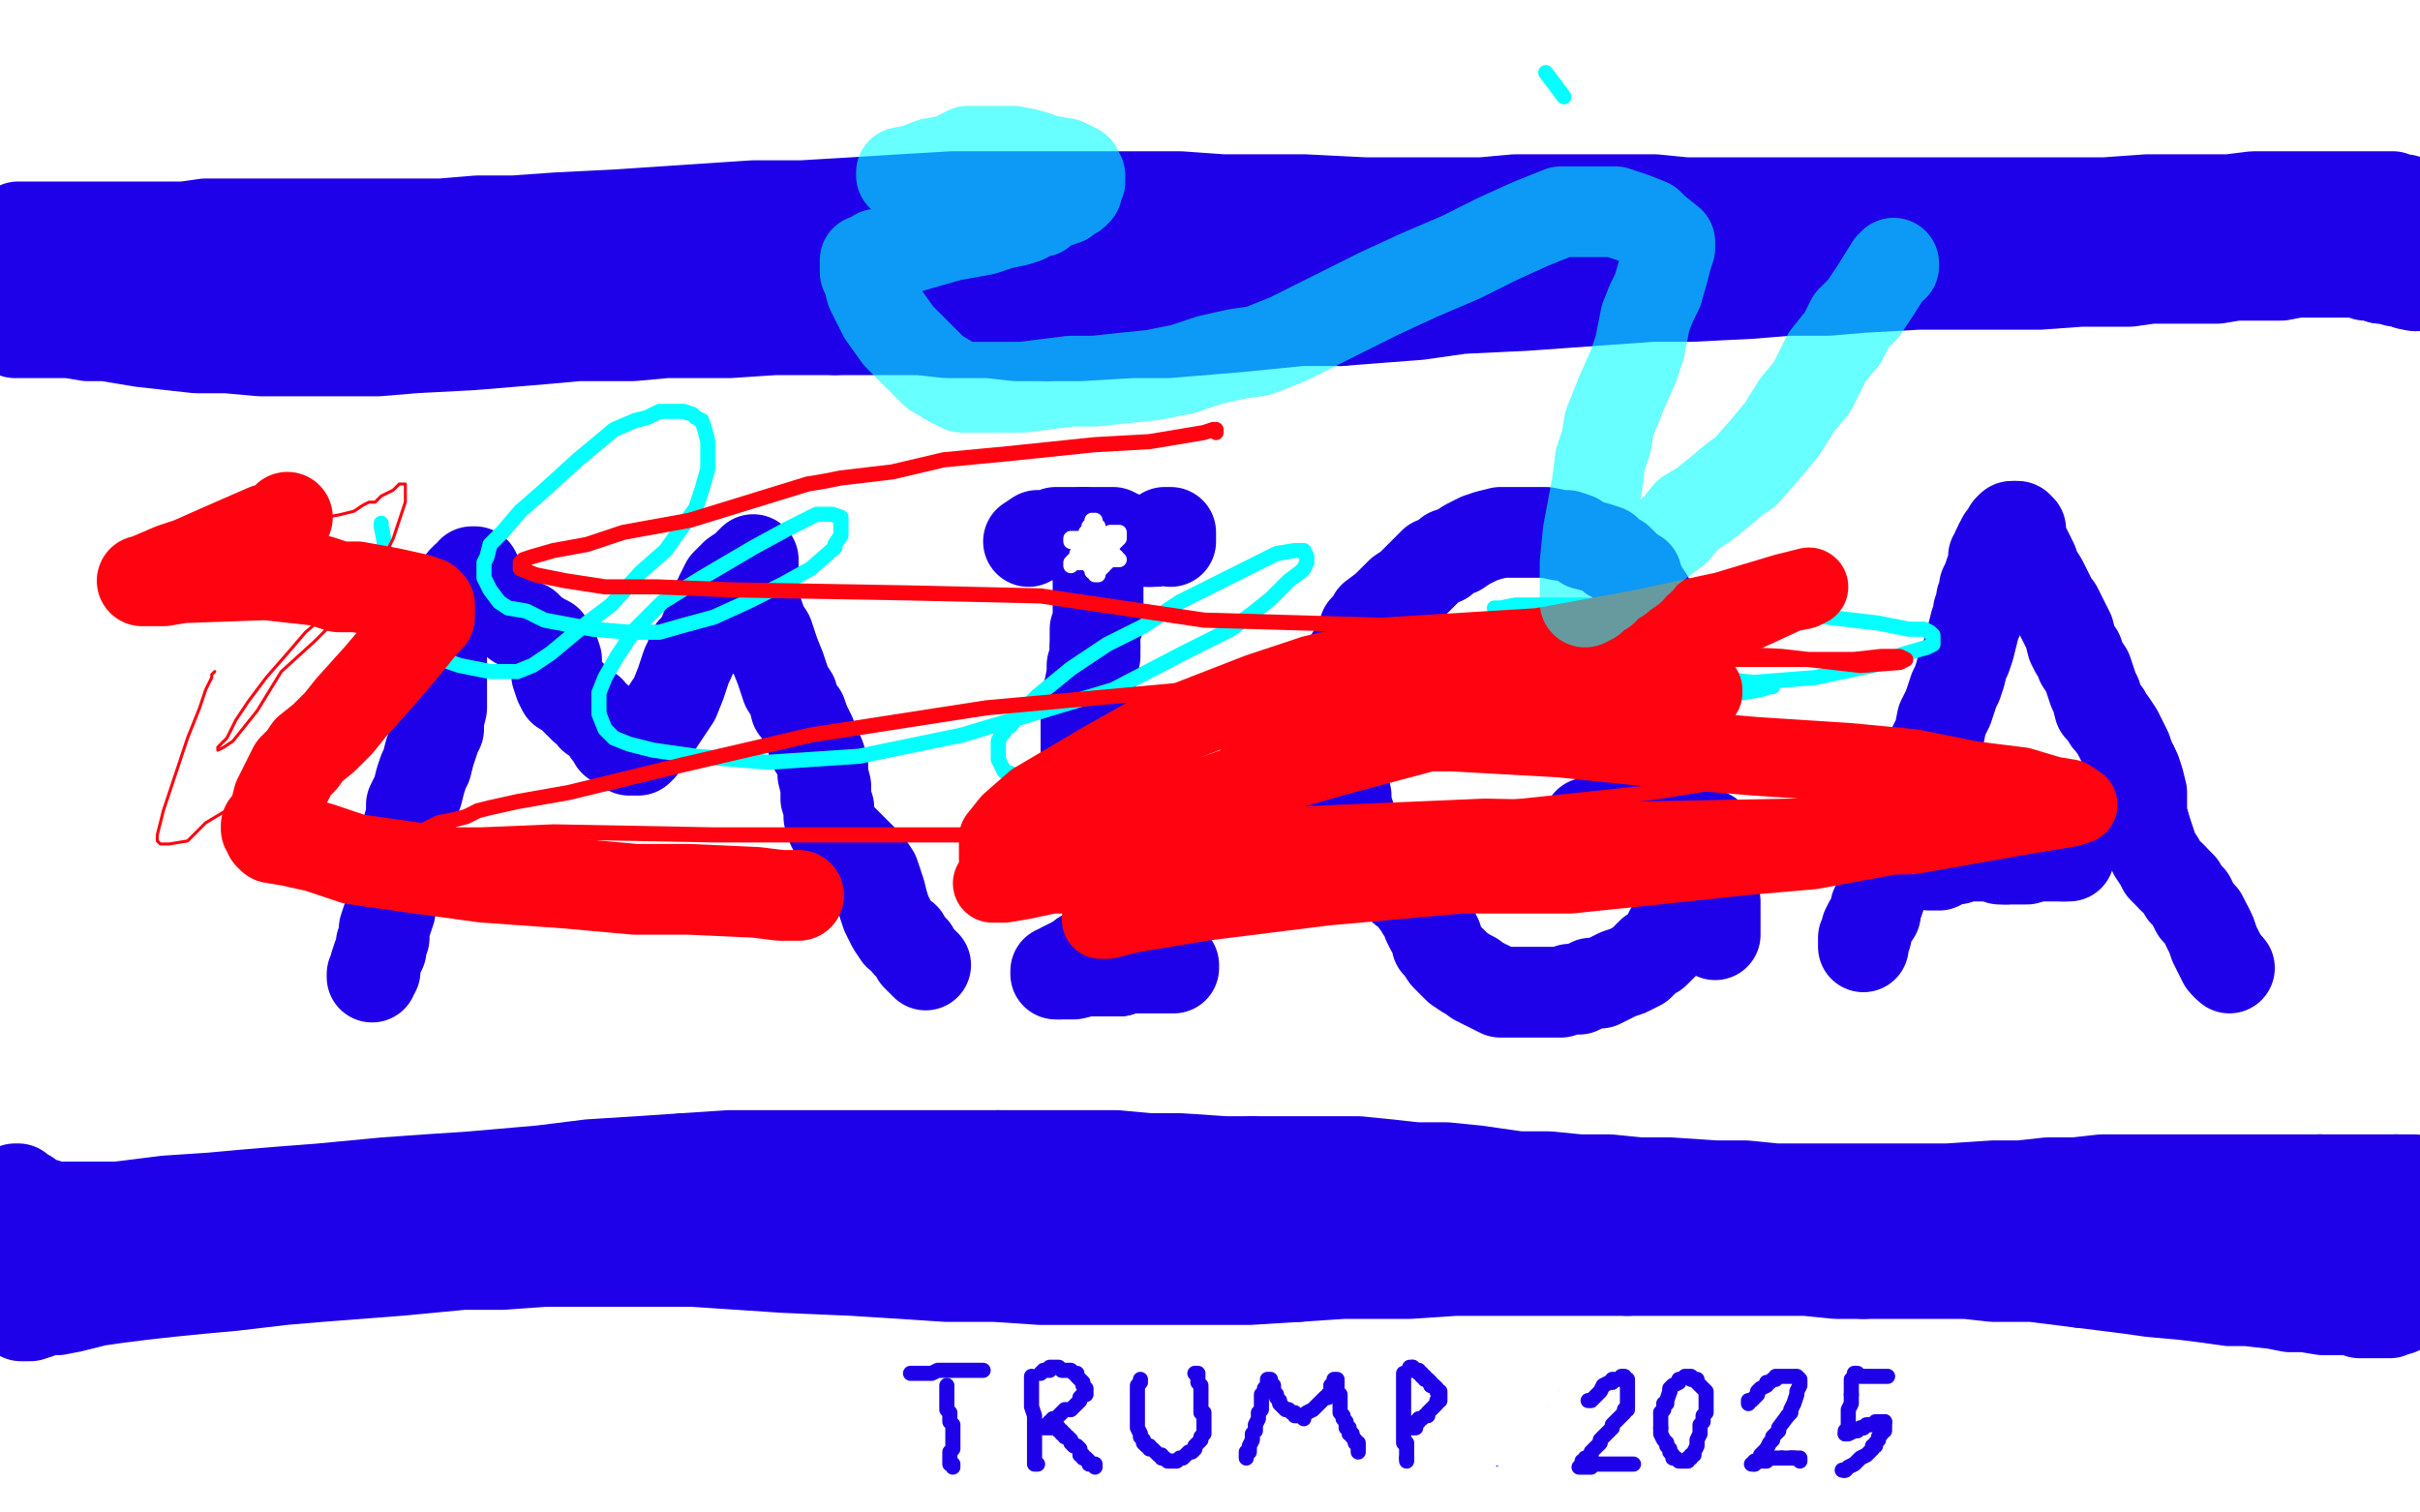 <?xml version="1.0" standalone="no"?>
<!DOCTYPE svg PUBLIC "-//W3C//DTD SVG 1.1//EN"
"http://www.w3.org/Graphics/SVG/1.1/DTD/svg11.dtd">

<svg width="800" height="500" version="1.1" xmlns="http://www.w3.org/2000/svg" xmlns:xlink="http://www.w3.org/1999/xlink" style="stroke-antialiasing: false"><desc>This SVG has been created on https://colorillo.com/</desc><rect x='0' y='0' width='800' height='500' style='fill: rgb(255,255,255); stroke-width:0' /><polyline points="6,75 9,75 9,75 12,75 12,75 14,75 14,75 18,75 18,75 21,75 21,75 25,75 25,75 29,75 29,75 34,75 42,75 48,75 55,75 61,75 68,74 80,74 87,74 94,74 106,74 114,74 122,74 131,74 146,74 158,73 170,73 184,72 204,71 219,70 234,69 249,68 265,68 282,67 298,66 315,65 338,65 354,65 368,65 390,65 404,66 417,66 431,66 451,67 464,67 477,67 490,67 501,66 518,66 528,66 537,66 547,66 557,67 571,67 581,67 590,67 600,67 610,67 625,67 634,67 644,67 653,67 667,67 677,67 686,67 696,67 710,66 719,66 728,66 737,66 745,65 756,65 763,65 770,65 776,65 781,65 788,65 791,65 793,66 795,66 796,67 798,67 798,68 798,69 799,70 799,78 797,79 796,81 792,83 788,84 785,85 782,85 777,86 773,87 769,87 765,87 758,88 752,88 746,88 739,88 727,89 717,90 706,90 695,91 683,91 670,91 648,92 632,92 616,93 600,93 584,94 562,94 547,94 531,94 515,95 491,95 475,95 459,94 435,93 419,93 395,94 387,94 371,95 348,96 333,96 319,96 305,96 292,96 279,96 266,96 246,97 233,97 221,98 209,98 191,98" style="fill: none; stroke: #1e00e9; stroke-width: 30; stroke-linejoin: round; stroke-linecap: round; stroke-antialiasing: false; stroke-antialias: 0; opacity: 1.0"/>
<polyline points="55,98 47,98 42,97 37,97 33,97 27,97 23,97 19,98" style="fill: none; stroke: #1e00e9; stroke-width: 30; stroke-linejoin: round; stroke-linecap: round; stroke-antialiasing: false; stroke-antialias: 0; opacity: 1.0"/>
<polyline points="113,97 104,97 91,97 82,97 74,98 67,98 61,98 55,98" style="fill: none; stroke: #1e00e9; stroke-width: 30; stroke-linejoin: round; stroke-linecap: round; stroke-antialiasing: false; stroke-antialias: 0; opacity: 1.0"/>
<polyline points="191,98 180,98 170,98 154,97 143,97 133,97 123,97 113,97" style="fill: none; stroke: #1e00e9; stroke-width: 30; stroke-linejoin: round; stroke-linecap: round; stroke-antialiasing: false; stroke-antialias: 0; opacity: 1.0"/>
<polyline points="19,98 14,98 12,98 9,98 8,98 6,98 5,97 4,97 3,96 2,96 1,95 0,95 0,94 0,93 4,92 11,91 24,89 35,88 47,88 70,88 87,88 106,88 127,88 157,87 178,87 199,87 220,88" style="fill: none; stroke: #1e00e9; stroke-width: 30; stroke-linejoin: round; stroke-linecap: round; stroke-antialiasing: false; stroke-antialias: 0; opacity: 1.0"/>
<polyline points="379,79 399,77 424,75 439,75 453,75 465,75" style="fill: none; stroke: #1e00e9; stroke-width: 30; stroke-linejoin: round; stroke-linecap: round; stroke-antialiasing: false; stroke-antialias: 0; opacity: 1.0"/>
<polyline points="220,88 241,88 262,88 284,88 305,87 337,84 359,82 379,79" style="fill: none; stroke: #1e00e9; stroke-width: 30; stroke-linejoin: round; stroke-linecap: round; stroke-antialiasing: false; stroke-antialias: 0; opacity: 1.0"/>
<polyline points="7,435 8,435 8,435 10,435 10,435 13,434 13,434 15,433 15,433 19,433 19,433 24,432 24,432 32,430 39,429 47,428 56,427 66,426 77,425 94,423 106,422 119,421 132,420 153,418 166,418 180,417 194,417 215,417 229,417 244,418 259,419 282,420 298,421 313,422 329,422 344,423 359,423 382,423 398,423 413,423 429,422" style="fill: none; stroke: #1e00e9; stroke-width: 30; stroke-linejoin: round; stroke-linecap: round; stroke-antialiasing: false; stroke-antialias: 0; opacity: 1.0"/>
<polyline points="538,420 549,420 560,420 576,420 587,420 597,420 607,421 616,421" style="fill: none; stroke: #1e00e9; stroke-width: 30; stroke-linejoin: round; stroke-linecap: round; stroke-antialiasing: false; stroke-antialias: 0; opacity: 1.0"/>
<polyline points="616,421 631,421 640,421 650,421 659,422 672,422 680,423 688,424" style="fill: none; stroke: #1e00e9; stroke-width: 30; stroke-linejoin: round; stroke-linecap: round; stroke-antialiasing: false; stroke-antialias: 0; opacity: 1.0"/>
<polyline points="429,422 444,421 466,421 481,420 494,420 507,420 526,420 538,420" style="fill: none; stroke: #1e00e9; stroke-width: 30; stroke-linejoin: round; stroke-linecap: round; stroke-antialiasing: false; stroke-antialias: 0; opacity: 1.0"/>
<polyline points="688,424 696,425 704,426 711,427 722,428 730,429 737,430 743,430 752,431 757,432 762,432 768,433 771,433 775,433 777,433 780,434 782,434 784,434 787,434 789,434 790,434 792,433 793,433 795,432 795,431 794,430 794,429 794,428 794,425 794,423 795,420 796,417 797,414 798,412 798,410 796,410 794,410 791,410 786,410 782,410 778,410 773,410 763,410 756,410 747,410 733,410 723,409 713,409 702,408 690,407 670,406 656,405 642,405" style="fill: none; stroke: #1e00e9; stroke-width: 30; stroke-linejoin: round; stroke-linecap: round; stroke-antialiasing: false; stroke-antialias: 0; opacity: 1.0"/>
<polyline points="642,405 628,404 606,403 599,402 578,402 563,401 549,401 534,401 521,400 501,400 489,399 477,398 460,398 448,397 436,397 425,397 408,396 397,395 387,395 377,395 367,395 356,396 346,396 331,397 321,398 311,398 302,398 293,398 279,397 270,397 261,396 248,396 239,396 230,396 221,396 207,396 197,397 188,397 179,397 166,397 157,397 149,397 141,397 133,396 125,396 117,396 105,396 97,397 90,397 82,398 70,400 63,401 56,402 49,404 39,405 33,406 28,407 23,408 17,409 14,409 11,410 9,410 7,410 5,410 2,410 1,410 0,409 1,394 3,394 5,393 6,393 7,394 8,395 9,395 11,397 12,398 15,398 17,399 21,399 25,399 33,399 39,399 47,398 55,397 70,396 81,395 93,394 106,393 127,391 141,390 156,389 179,387 195,385 211,384 226,383" style="fill: none; stroke: #1e00e9; stroke-width: 30; stroke-linejoin: round; stroke-linecap: round; stroke-antialiasing: false; stroke-antialias: 0; opacity: 1.0"/>
<polyline points="330,382 342,382 359,382 369,382 380,383 390,383 405,384 414,384" style="fill: none; stroke: #1e00e9; stroke-width: 30; stroke-linejoin: round; stroke-linecap: round; stroke-antialiasing: false; stroke-antialias: 0; opacity: 1.0"/>
<polyline points="226,383 241,382 256,382 270,382 291,382 304,382 317,382 330,382" style="fill: none; stroke: #1e00e9; stroke-width: 30; stroke-linejoin: round; stroke-linecap: round; stroke-antialiasing: false; stroke-antialias: 0; opacity: 1.0"/>
<polyline points="414,384 425,384 440,384 449,384 459,385 468,386 478,386 488,387 502,389 512,389 522,390 532,390 542,391 552,391 567,392 577,392 587,393 598,393 613,393 624,393 634,393 644,393 659,392 668,392 677,391 686,391 695,390 708,390 716,390 725,390 732,390 740,390 749,390 756,390 761,390 767,390" style="fill: none; stroke: #1e00e9; stroke-width: 30; stroke-linejoin: round; stroke-linecap: round; stroke-antialiasing: false; stroke-antialias: 0; opacity: 1.0"/>
<polyline points="792,390 794,390 796,390 797,390 798,390" style="fill: none; stroke: #1e00e9; stroke-width: 30; stroke-linejoin: round; stroke-linecap: round; stroke-antialiasing: false; stroke-antialias: 0; opacity: 1.0"/>
<polyline points="767,390 771,390 778,390 782,390 785,390 789,390 792,390" style="fill: none; stroke: #1e00e9; stroke-width: 30; stroke-linejoin: round; stroke-linecap: round; stroke-antialiasing: false; stroke-antialias: 0; opacity: 1.0"/>
<polyline points="3,109 5,110 5,110 8,110 8,110 12,110 12,110 17,110 17,110 23,110 23,110 29,111 29,111 35,111 47,113 56,114 65,115 75,115 86,116 97,116 113,116 125,116 137,115 156,114 168,113 180,112 191,111 209,111 220,110 230,110 241,110 256,109 266,109 276,109" style="fill: none; stroke: #1e00e9; stroke-width: 30; stroke-linejoin: round; stroke-linecap: round; stroke-antialiasing: false; stroke-antialias: 0; opacity: 1.0"/>
<polyline points="346,111 357,111 374,110 386,110 398,109 410,108 430,106 443,106" style="fill: none; stroke: #1e00e9; stroke-width: 30; stroke-linejoin: round; stroke-linecap: round; stroke-antialiasing: false; stroke-antialias: 0; opacity: 1.0"/>
<polyline points="276,109 285,109 295,109 304,109 313,110 327,110 336,111 346,111" style="fill: none; stroke: #1e00e9; stroke-width: 30; stroke-linejoin: round; stroke-linecap: round; stroke-antialiasing: false; stroke-antialias: 0; opacity: 1.0"/>
<polyline points="443,106 456,105 469,104 483,102 504,101 518,100 532,99 546,98 559,98 579,97 591,96 604,96 616,95 634,94 644,94 655,94 665,94 674,94 688,93 696,93 704,93 711,92 720,92 727,92 733,92 739,91 745,91 754,91 759,90" style="fill: none; stroke: #1e00e9; stroke-width: 30; stroke-linejoin: round; stroke-linecap: round; stroke-antialiasing: false; stroke-antialias: 0; opacity: 1.0"/>
<polyline points="787,92 789,92 792,93 793,93 795,93 796,94 797,94 798,94" style="fill: none; stroke: #1e00e9; stroke-width: 30; stroke-linejoin: round; stroke-linecap: round; stroke-antialiasing: false; stroke-antialias: 0; opacity: 1.0"/>
<polyline points="759,90 765,90 769,90 774,90 779,90 782,91 785,91 787,92" style="fill: none; stroke: #1e00e9; stroke-width: 30; stroke-linejoin: round; stroke-linecap: round; stroke-antialiasing: false; stroke-antialias: 0; opacity: 1.0"/>
<circle cx="798.5" cy="94.5" r="15" style="fill: #1e00e9; stroke-antialiasing: false; stroke-antialias: 0; opacity: 1.0"/>
<polyline points="123,323 123,322 123,322 124,321 124,321 124,320 124,320 124,319 124,319 125,316 125,316 126,314 126,314 126,312 127,310 127,307 128,304 129,301 129,299 130,296 130,294 131,292 131,289 132,286 132,283 133,280 134,277 135,273 136,270 136,266 138,262 139,258 140,255 141,253 142,249 143,246 144,243 145,241 145,238 146,234 146,232 146,229 146,226 146,223 146,220 146,218 146,214 146,212 146,209 147,207 147,205 147,204 148,203 149,200 150,199 151,198 152,196 152,195 153,194 153,193 153,192 154,192 154,191 155,191 156,190 156,189 157,189 158,191 158,192 159,194 160,196 161,198 163,200 167,203 169,204 171,206 174,207 176,209 179,211 181,212 182,214 183,215 184,218 184,220 184,222 184,223 185,226 186,228 188,229 189,230 191,232 193,234 195,235 196,237 198,238 199,239 200,240 201,242 202,243 203,244 203,245 205,246 206,247 207,247 208,248 209,248 210,248 211,248 212,247 214,244 216,242 217,240 219,237 221,234 223,231 225,226 226,223 227,220 228,218 229,215 231,213 232,211 233,209 234,206 235,205 236,203 237,202 237,199 238,198 238,197 239,195 240,193 242,191 243,190 246,188 247,187 248,186 249,185 249,186 249,187 249,189 249,191 249,194 249,197 250,201 251,204 252,207 254,210 255,213 256,216 258,221 259,224 260,227 262,230 263,234 265,236 266,239 268,243 269,247 271,250 272,253 272,256 273,260 273,264 274,267 274,270 275,273 276,275 279,278 281,280 283,282 285,284 287,286 289,289 290,292 291,295 292,299 293,302 294,304 295,306 297,309 299,310 300,312 301,313 302,314 303,316 304,317 305,318 306,319" style="fill: none; stroke: #1e00e9; stroke-width: 30; stroke-linejoin: round; stroke-linecap: round; stroke-antialiasing: false; stroke-antialias: 0; opacity: 1.0"/>
<polyline points="363,181 363,185 363,185 363,187 363,187 363,189 363,189 363,191 363,191 363,193 363,193 363,195 363,195 363,197 363,197 363,199 363,201 363,203 363,206 362,208 362,211 362,214" style="fill: none; stroke: #1e00e9; stroke-width: 30; stroke-linejoin: round; stroke-linecap: round; stroke-antialiasing: false; stroke-antialias: 0; opacity: 1.0"/>
<polyline points="363,257 364,259 366,261 367,263 368,267 369,269 369,272 369,275" style="fill: none; stroke: #1e00e9; stroke-width: 30; stroke-linejoin: round; stroke-linecap: round; stroke-antialiasing: false; stroke-antialias: 0; opacity: 1.0"/>
<polyline points="362,214 362,217 361,220 361,223 360,228 359,231 359,233 359,238 359,240 359,243 359,245 359,248 361,252 362,255 363,257" style="fill: none; stroke: #1e00e9; stroke-width: 30; stroke-linejoin: round; stroke-linecap: round; stroke-antialiasing: false; stroke-antialias: 0; opacity: 1.0"/>
<polyline points="369,275 370,280 370,283 370,285 370,287 369,289 369,292 368,294" style="fill: none; stroke: #1e00e9; stroke-width: 30; stroke-linejoin: round; stroke-linecap: round; stroke-antialiasing: false; stroke-antialias: 0; opacity: 1.0"/>
<polyline points="368,318 368,319 369,320 370,321" style="fill: none; stroke: #1e00e9; stroke-width: 30; stroke-linejoin: round; stroke-linecap: round; stroke-antialiasing: false; stroke-antialias: 0; opacity: 1.0"/>
<polyline points="368,294 368,296 368,300 368,302 368,304 368,306 368,307 368,309" style="fill: none; stroke: #1e00e9; stroke-width: 30; stroke-linejoin: round; stroke-linecap: round; stroke-antialiasing: false; stroke-antialias: 0; opacity: 1.0"/>
<polyline points="368,309 368,311 368,312 368,313 368,314 368,315 368,316 368,318" style="fill: none; stroke: #1e00e9; stroke-width: 30; stroke-linejoin: round; stroke-linecap: round; stroke-antialiasing: false; stroke-antialias: 0; opacity: 1.0"/>
<polyline points="370,321 368,321 367,321 366,321 364,321 361,321 359,321 355,322 354,322 352,322 351,322 350,322" style="fill: none; stroke: #1e00e9; stroke-width: 30; stroke-linejoin: round; stroke-linecap: round; stroke-antialiasing: false; stroke-antialias: 0; opacity: 1.0"/>
<polyline points="358,316 359,316 360,317 360,318 361,318 362,319 364,320 366,320" style="fill: none; stroke: #1e00e9; stroke-width: 30; stroke-linejoin: round; stroke-linecap: round; stroke-antialiasing: false; stroke-antialias: 0; opacity: 1.0"/>
<polyline points="350,322 349,322 349,321 350,321 351,320 353,319 355,318 357,317 358,316" style="fill: none; stroke: #1e00e9; stroke-width: 30; stroke-linejoin: round; stroke-linecap: round; stroke-antialiasing: false; stroke-antialias: 0; opacity: 1.0"/>
<polyline points="366,320 369,320 373,320 377,320 380,320 382,320 385,320 386,320 387,320 388,320 388,319" style="fill: none; stroke: #1e00e9; stroke-width: 30; stroke-linejoin: round; stroke-linecap: round; stroke-antialiasing: false; stroke-antialias: 0; opacity: 1.0"/>
<polyline points="358,176 360,176 361,176 363,176 365,176 366,176 368,176 370,177 372,178 374,179 376,179 378,179 379,179 380,179" style="fill: none; stroke: #1e00e9; stroke-width: 30; stroke-linejoin: round; stroke-linecap: round; stroke-antialiasing: false; stroke-antialias: 0; opacity: 1.0"/>
<polyline points="340,179 343,177 343,177 346,177 346,177 349,176 349,176 352,176 352,176 354,176 354,176 356,176 356,176 358,176 358,176" style="fill: none; stroke: #1e00e9; stroke-width: 30; stroke-linejoin: round; stroke-linecap: round; stroke-antialiasing: false; stroke-antialias: 0; opacity: 1.0"/>
<polyline points="380,179 381,179 382,179 383,178 384,178 385,177 385,176 386,176 387,176 387,177 387,178 387,179" style="fill: none; stroke: #1e00e9; stroke-width: 30; stroke-linejoin: round; stroke-linecap: round; stroke-antialiasing: false; stroke-antialias: 0; opacity: 1.0"/>
<polyline points="546,210 546,209 546,209 546,208 546,208 546,207 546,207 546,206 546,206 546,204 546,204 546,202 546,202 546,200 545,198 543,195 542,193 541,192 541,190 539,189 538,188 536,186 535,185 533,184 531,182 528,181 524,180 521,178 518,177 516,177 511,176 508,176 506,176 503,176 499,176 496,176 492,177 489,178 485,180 482,182 479,183 477,185 474,186 471,189 468,192 466,194 463,196 460,199 458,201 454,204 453,206 451,208 450,211 448,215 446,218 445,222 444,225 443,229 443,232 443,236 443,239 443,243 443,248 443,251 443,254 443,257 444,259 445,263 445,266 446,269 447,272 447,275 449,278 450,281 452,283 453,285 457,289 459,290 462,292 464,294 467,296 468,298 469,299 470,301 471,302 472,305 473,307 474,308 475,310 475,312 476,313 478,316 479,317 481,319 482,320 485,322 487,323 488,324 490,325 494,327 496,328 499,328 504,328 507,328 510,328 513,328 516,328 519,327 522,327 526,325 529,325 531,324 533,323 535,322 538,321 540,320 542,319 543,318 545,316 546,315 547,315 548,314 549,313 550,312 551,311 551,310 552,309 552,308" style="fill: none; stroke: #1e00e9; stroke-width: 30; stroke-linejoin: round; stroke-linecap: round; stroke-antialiasing: false; stroke-antialias: 0; opacity: 1.0"/>
<circle cx="552.5" cy="308.5" r="15" style="fill: #1e00e9; stroke-antialiasing: false; stroke-antialias: 0; opacity: 1.0"/>
<polyline points="525,272 527,273 527,273 529,273 529,273 531,272 531,272 533,272 533,272 537,272 537,272 540,272 540,272 542,272 542,272 544,272 546,272 548,272 550,272 551,272 552,272 553,273 554,273 555,274 556,274 558,275 560,275 561,275 562,276 563,276 564,276 565,276 565,277 566,278 566,279 566,280 567,281 567,282 567,283 567,284 567,285 567,286 567,287 566,287 566,288 566,289 566,290 566,291 566,292 566,293 566,294 566,295 566,297 567,298 567,299 567,301 567,302 567,303 567,304 567,305 567,306 567,307 567,308 567,309" style="fill: none; stroke: #1e00e9; stroke-width: 30; stroke-linejoin: round; stroke-linecap: round; stroke-antialiasing: false; stroke-antialias: 0; opacity: 1.0"/>
<polyline points="616,313 616,312 616,312 616,310 616,310 617,309 617,309 617,307 617,307 618,305 618,305 620,302 620,302 620,300 621,298 622,295 623,292 623,290 624,287 625,284 626,281 628,278 629,274 631,271 632,268 633,266 634,263 635,261 635,259 636,255 637,252 638,250 639,247 640,245 641,243 642,238 644,234 645,231 646,228 647,226 648,223 649,219 650,217 651,214 652,210 653,206 654,204 654,202 655,200 655,198 656,196 656,194 657,192 658,189 659,187 659,186 659,185 659,184 660,183 660,182 661,181 661,180" style="fill: none; stroke: #1e00e9; stroke-width: 30; stroke-linejoin: round; stroke-linecap: round; stroke-antialiasing: false; stroke-antialias: 0; opacity: 1.0"/>
<polyline points="665,175 665,174 666,174" style="fill: none; stroke: #1e00e9; stroke-width: 30; stroke-linejoin: round; stroke-linecap: round; stroke-antialiasing: false; stroke-antialias: 0; opacity: 1.0"/>
<polyline points="661,180 662,179 662,178 663,177 664,176 664,175 665,175" style="fill: none; stroke: #1e00e9; stroke-width: 30; stroke-linejoin: round; stroke-linecap: round; stroke-antialiasing: false; stroke-antialias: 0; opacity: 1.0"/>
<polyline points="666,174 667,174 668,175 668,178 669,180 670,182 671,184 672,186 673,189 675,192 676,194 677,196 678,198 679,200 680,201 682,205 683,207 684,209 685,213 686,215 687,216 688,219 690,222 691,225 692,228 693,230 694,234 696,236" style="fill: none; stroke: #1e00e9; stroke-width: 30; stroke-linejoin: round; stroke-linecap: round; stroke-antialiasing: false; stroke-antialias: 0; opacity: 1.0"/>
<polyline points="709,273 710,276 711,279 712,282 714,285 715,287 717,289 718,290" style="fill: none; stroke: #1e00e9; stroke-width: 30; stroke-linejoin: round; stroke-linecap: round; stroke-antialiasing: false; stroke-antialias: 0; opacity: 1.0"/>
<polyline points="705,253 706,255 707,258 708,262 708,264 708,267 708,269 709,273" style="fill: none; stroke: #1e00e9; stroke-width: 30; stroke-linejoin: round; stroke-linecap: round; stroke-antialiasing: false; stroke-antialias: 0; opacity: 1.0"/>
<polyline points="696,236 697,238 698,239 700,242 702,246 703,248 704,251 705,253" style="fill: none; stroke: #1e00e9; stroke-width: 30; stroke-linejoin: round; stroke-linecap: round; stroke-antialiasing: false; stroke-antialias: 0; opacity: 1.0"/>
<polyline points="730,307 731,309 732,312 733,314 734,316 735,318 736,319" style="fill: none; stroke: #1e00e9; stroke-width: 30; stroke-linejoin: round; stroke-linecap: round; stroke-antialiasing: false; stroke-antialias: 0; opacity: 1.0"/>
<polyline points="718,290 721,293 722,295 724,297 725,299 726,301 728,303 730,307" style="fill: none; stroke: #1e00e9; stroke-width: 30; stroke-linejoin: round; stroke-linecap: round; stroke-antialiasing: false; stroke-antialias: 0; opacity: 1.0"/>
<polyline points="736,319 737,320" style="fill: none; stroke: #1e00e9; stroke-width: 30; stroke-linejoin: round; stroke-linecap: round; stroke-antialiasing: false; stroke-antialias: 0; opacity: 1.0"/>
<polyline points="638,286 639,286 639,286 640,286 640,286 641,286 641,286 642,285 642,285 644,284 644,284 646,284 646,284 647,284 648,283 651,283 652,283 654,283 655,283 656,283 657,283 658,283 659,283 660,283 661,284 662,284 663,284" style="fill: none; stroke: #1e00e9; stroke-width: 30; stroke-linejoin: round; stroke-linecap: round; stroke-antialiasing: false; stroke-antialias: 0; opacity: 1.0"/>
<polyline points="671,283 672,283 673,283 674,283 676,283 677,283 678,283 679,283 680,283 681,283 682,283" style="fill: none; stroke: #1e00e9; stroke-width: 30; stroke-linejoin: round; stroke-linecap: round; stroke-antialiasing: false; stroke-antialias: 0; opacity: 1.0"/>
<polyline points="663,284 664,284 665,284 666,284 668,284 669,284 670,284 671,283" style="fill: none; stroke: #1e00e9; stroke-width: 30; stroke-linejoin: round; stroke-linecap: round; stroke-antialiasing: false; stroke-antialias: 0; opacity: 1.0"/>
<polyline points="682,283 683,283 684,283" style="fill: none; stroke: #1e00e9; stroke-width: 30; stroke-linejoin: round; stroke-linecap: round; stroke-antialiasing: false; stroke-antialias: 0; opacity: 1.0"/>
<polyline points="354,178 355,178 355,178 356,178 356,178 357,178 357,178 358,178 358,178 359,177 359,177 360,177 361,177 362,177 363,177 364,177 365,177 366,177 367,176 368,176 369,176 370,176 370,177" style="fill: none; stroke: #ffffff; stroke-width: 5; stroke-linejoin: round; stroke-linecap: round; stroke-antialiasing: false; stroke-antialias: 0; opacity: 1.0"/>
<polyline points="370,177 370,178 369,179 368,180 366,182 365,182 365,183 364,183 364,184 363,184 363,185 362,185 361,186" style="fill: none; stroke: #ffffff; stroke-width: 5; stroke-linejoin: round; stroke-linecap: round; stroke-antialiasing: false; stroke-antialias: 0; opacity: 1.0"/>
<polyline points="360,183 360,182 359,182 359,181 358,181 357,181 357,180 356,180 355,179" style="fill: none; stroke: #ffffff; stroke-width: 5; stroke-linejoin: round; stroke-linecap: round; stroke-antialiasing: false; stroke-antialias: 0; opacity: 1.0"/>
<polyline points="361,186 361,185 361,184 361,183 360,183" style="fill: none; stroke: #ffffff; stroke-width: 5; stroke-linejoin: round; stroke-linecap: round; stroke-antialiasing: false; stroke-antialias: 0; opacity: 1.0"/>
<polyline points="355,179 354,179 355,179 356,179 357,179 358,179 359,179 359,180 360,180 360,181 361,181 362,181 363,181 363,182 364,182" style="fill: none; stroke: #ffffff; stroke-width: 5; stroke-linejoin: round; stroke-linecap: round; stroke-antialiasing: false; stroke-antialias: 0; opacity: 1.0"/>
<polyline points="361,172 361,173 361,173 361,174 361,174 360,174 360,174 360,175 360,175 359,176 359,176 359,178 359,178 358,179 358,179 357,181 357,182 356,183 356,184 355,185 354,186 354,187 354,186 355,186 355,185 356,185 357,184 358,184 359,184 360,184 361,184 361,183 362,183 363,183 364,183 365,183" style="fill: none; stroke: #ffffff; stroke-width: 5; stroke-linejoin: round; stroke-linecap: round; stroke-antialiasing: false; stroke-antialias: 0; opacity: 1.0"/>
<polyline points="368,183 368,184 369,184" style="fill: none; stroke: #ffffff; stroke-width: 5; stroke-linejoin: round; stroke-linecap: round; stroke-antialiasing: false; stroke-antialias: 0; opacity: 1.0"/>
<polyline points="365,183 366,183 367,183 368,183" style="fill: none; stroke: #ffffff; stroke-width: 5; stroke-linejoin: round; stroke-linecap: round; stroke-antialiasing: false; stroke-antialias: 0; opacity: 1.0"/>
<polyline points="363,176 363,175 363,174 362,173" style="fill: none; stroke: #ffffff; stroke-width: 5; stroke-linejoin: round; stroke-linecap: round; stroke-antialiasing: false; stroke-antialias: 0; opacity: 1.0"/>
<polyline points="369,184 368,184 368,183 367,182 366,181 366,180 365,180 365,179 364,178 364,177 363,176" style="fill: none; stroke: #ffffff; stroke-width: 5; stroke-linejoin: round; stroke-linecap: round; stroke-antialiasing: false; stroke-antialias: 0; opacity: 1.0"/>
<polyline points="362,173 362,172 362,173 361,173" style="fill: none; stroke: #ffffff; stroke-width: 5; stroke-linejoin: round; stroke-linecap: round; stroke-antialiasing: false; stroke-antialias: 0; opacity: 1.0"/>
<polyline points="363,188 363,187 364,186 364,185 364,184" style="fill: none; stroke: #ffffff; stroke-width: 5; stroke-linejoin: round; stroke-linecap: round; stroke-antialiasing: false; stroke-antialias: 0; opacity: 1.0"/>
<polyline points="362,189 362,188 362,188 363,188 363,188" style="fill: none; stroke: #ffffff; stroke-width: 5; stroke-linejoin: round; stroke-linecap: round; stroke-antialiasing: false; stroke-antialias: 0; opacity: 1.0"/>
<polyline points="355,186 356,186 356,186 357,186 357,186 358,186 358,186 359,186 360,186 361,186 362,186 363,186 364,186 365,186 366,186 366,185 367,185 368,185 369,185 370,185 369,185" style="fill: none; stroke: #ffffff; stroke-width: 5; stroke-linejoin: round; stroke-linecap: round; stroke-antialiasing: false; stroke-antialias: 0; opacity: 1.0"/>
<polyline points="360,187 361,188 361,189 362,189 362,190 363,190 363,189 364,188 365,187 365,186" style="fill: none; stroke: #ffffff; stroke-width: 5; stroke-linejoin: round; stroke-linecap: round; stroke-antialiasing: false; stroke-antialias: 0; opacity: 1.0"/>
<polyline points="313,458 313,459 313,459 313,460 313,460 313,462 313,462 313,463 313,463 313,464 313,464 313,465 313,465 313,466 314,467 314,468 314,469 314,470 315,471 315,472 315,474 315,475 315,476 315,477 315,479 314,480 314,481 314,482 314,483 314,484 315,484 315,485" style="fill: none; stroke: #1e00e9; stroke-width: 5; stroke-linejoin: round; stroke-linecap: round; stroke-antialiasing: false; stroke-antialias: 0; opacity: 1.0"/>
<polyline points="301,454 303,454 303,454 304,454 304,454 306,454 306,454 308,454 308,454 310,453 310,453 311,453 311,453 312,453 312,453 313,453 314,453 316,453 317,453 318,453 319,453 320,453 321,453 322,453 323,453 324,453 325,453" style="fill: none; stroke: #1e00e9; stroke-width: 5; stroke-linejoin: round; stroke-linecap: round; stroke-antialiasing: false; stroke-antialias: 0; opacity: 1.0"/>
<polyline points="341,455 341,457 341,457 341,458 341,458 341,461 341,461 341,465 341,465 342,468 342,468 342,470 342,472 342,474 342,476 342,477 342,478 342,479 342,480 342,481 342,482 342,483 342,484 343,484" style="fill: none; stroke: #1e00e9; stroke-width: 5; stroke-linejoin: round; stroke-linecap: round; stroke-antialiasing: false; stroke-antialias: 0; opacity: 1.0"/>
<polyline points="344,454 345,453 345,453 346,453 346,453 347,453 347,453 347,452 347,452 348,452 348,452 349,452 350,452 351,453 352,453 353,453 354,453 355,454 356,454 356,455 357,456 358,457 358,458 359,459 359,460 359,461 358,461 357,462 357,463 356,464 355,465 354,466 353,466 352,466 351,467 350,468 349,469 348,469 348,470 347,470 347,471 346,471 346,472 345,472 346,472 347,472 348,472 349,472 350,472 350,473 351,473 351,474 352,474 352,475 353,475 354,476 354,477 355,478 356,478 357,479 357,480 357,481 358,481 358,482 359,482 360,483 360,484 361,484 362,484 362,485" style="fill: none; stroke: #1e00e9; stroke-width: 5; stroke-linejoin: round; stroke-linecap: round; stroke-antialiasing: false; stroke-antialias: 0; opacity: 1.0"/>
<polyline points="377,456 377,457 377,457 376,458 376,458 376,459 376,459 376,460 376,460 376,462 376,462 376,464 376,464 376,466 376,467 376,468 376,470 376,471 376,472 377,474 377,475 378,476 378,477 379,478 380,478 380,479 381,479 382,480 383,481 384,481 384,482 385,482 386,483 387,483 389,483 390,482 391,482 392,481 393,480 394,480 395,479 395,478 396,477 397,476 397,475 398,474 398,473 398,472 398,471 398,470 398,469 398,467 397,467 397,466 397,465 397,464 397,463 397,462 397,460 397,459 397,458 396,457 396,456 396,455 396,454 395,454" style="fill: none; stroke: #1e00e9; stroke-width: 5; stroke-linejoin: round; stroke-linecap: round; stroke-antialiasing: false; stroke-antialias: 0; opacity: 1.0"/>
<polyline points="412,482 412,481 412,481 412,480 412,480 413,480 413,480 413,479 413,479 413,478 413,478 414,476 414,476 414,474 415,473 415,472 415,471 416,469 416,468 416,467 417,466 417,465 417,464 417,463 417,462 417,461 418,460 418,459 419,458 419,457 419,456 420,456 420,457 421,458 421,459 421,460 422,461 422,462 423,463 423,464 424,465 425,466 426,466 427,467 428,467 428,468 429,468 430,468 431,468" style="fill: none; stroke: #1e00e9; stroke-width: 5; stroke-linejoin: round; stroke-linecap: round; stroke-antialiasing: false; stroke-antialias: 0; opacity: 1.0"/>
<polyline points="431,469 431,468 431,468 432,467 432,467 434,466 434,466 435,465 435,465 436,464 436,464 438,462 438,462 439,462 439,461 440,460 440,459 440,458" style="fill: none; stroke: #1e00e9; stroke-width: 5; stroke-linejoin: round; stroke-linecap: round; stroke-antialiasing: false; stroke-antialias: 0; opacity: 1.0"/>
<polyline points="440,458 441,458 441,457 441,456 442,456 442,457 442,458 442,459 442,460 443,461 443,463 443,464 443,465 443,466 443,467 444,468 444,469 445,470 445,471 445,472 446,472 446,473 446,474 447,474 447,475 448,476 448,477 449,477 449,478 449,479 449,480" style="fill: none; stroke: #1e00e9; stroke-width: 5; stroke-linejoin: round; stroke-linecap: round; stroke-antialiasing: false; stroke-antialias: 0; opacity: 1.0"/>
<polyline points="464,454 464,455 464,455 464,456 464,456 464,457 464,457 464,458 464,458 464,459 464,459 464,460 464,460 464,462 464,463 464,464 464,465 464,466 464,467 464,468 464,469 464,470 464,471 464,472 464,473 464,474 464,475 464,476 464,477 465,477 465,478 465,479 465,480 465,481 465,482" style="fill: none; stroke: #1e00e9; stroke-width: 5; stroke-linejoin: round; stroke-linecap: round; stroke-antialiasing: false; stroke-antialias: 0; opacity: 1.0"/>
<polyline points="465,482 465,483" style="fill: none; stroke: #1e00e9; stroke-width: 5; stroke-linejoin: round; stroke-linecap: round; stroke-antialiasing: false; stroke-antialias: 0; opacity: 1.0"/>
<polyline points="467,452 467,453 468,453 469,453 469,454 470,454 470,455 471,455 471,456 472,456 473,457 473,458" style="fill: none; stroke: #1e00e9; stroke-width: 5; stroke-linejoin: round; stroke-linecap: round; stroke-antialiasing: false; stroke-antialias: 0; opacity: 1.0"/>
<polyline points="466,452 467,452 467,452" style="fill: none; stroke: #1e00e9; stroke-width: 5; stroke-linejoin: round; stroke-linecap: round; stroke-antialiasing: false; stroke-antialias: 0; opacity: 1.0"/>
<polyline points="473,458 474,458 475,459 475,460 476,460 476,461 476,462 476,463 475,463 475,464 474,465 473,466 472,467 472,468 471,468 470,469 469,469 469,470 468,470 468,471 468,472 467,472" style="fill: none; stroke: #1e00e9; stroke-width: 5; stroke-linejoin: round; stroke-linecap: round; stroke-antialiasing: false; stroke-antialias: 0; opacity: 1.0"/>
<polyline points="504,459 504,458 504,458 504,457 504,457 505,456 506,455 507,455 508,455 509,455" style="fill: none; stroke: #1e00e9; stroke-width: 5; stroke-linejoin: round; stroke-linecap: round; stroke-antialiasing: false; stroke-antialias: 0; opacity: 1.0"/>
<polyline points="514,463 514,464 514,465 514,466 514,467 513,468 513,469" style="fill: none; stroke: #1e00e9; stroke-width: 5; stroke-linejoin: round; stroke-linecap: round; stroke-antialiasing: false; stroke-antialias: 0; opacity: 1.0"/>
<polyline points="509,455 510,456 511,457 512,457 512,458 513,460 514,462 514,463" style="fill: none; stroke: #1e00e9; stroke-width: 5; stroke-linejoin: round; stroke-linecap: round; stroke-antialiasing: false; stroke-antialias: 0; opacity: 1.0"/>
<polyline points="513,469 512,470 511,471 510,473 508,474 507,476 505,477 503,479 502,480 501,481 500,482 498,483 498,484 497,484 498,484 499,484" style="fill: none; stroke: #1e00e9; stroke-width: 5; stroke-linejoin: round; stroke-linecap: round; stroke-antialiasing: false; stroke-antialias: 0; opacity: 1.0"/>
<polyline points="510,481 511,481" style="fill: none; stroke: #1e00e9; stroke-width: 5; stroke-linejoin: round; stroke-linecap: round; stroke-antialiasing: false; stroke-antialias: 0; opacity: 1.0"/>
<polyline points="499,484 500,484 500,483 501,483 502,483 503,482 504,482 505,481 507,481 508,481 509,481 510,481" style="fill: none; stroke: #1e00e9; stroke-width: 5; stroke-linejoin: round; stroke-linecap: round; stroke-antialiasing: false; stroke-antialias: 0; opacity: 1.0"/>
<circle cx="511.5" cy="481.5" r="2" style="fill: #1e00e9; stroke-antialiasing: false; stroke-antialias: 0; opacity: 1.0"/>
<polyline points="525,463 526,463 526,463 527,462 527,462 528,461 528,461 529,460 529,460 530,458 530,458 532,457 532,457 533,457 533,456 534,456 535,456 536,456 536,455 537,455 537,456 538,456 538,457 538,458 538,459 538,460 538,461 538,462 538,463 538,464 538,465 538,466 537,466 537,467 536,468 535,469 534,470 533,471 533,472 532,473 531,474 530,475 529,476 529,477 528,478 527,479 526,480 526,481 525,482 524,482 524,483 523,483 523,484 522,485 523,485 524,485 525,485 526,485 527,484 528,484 529,484 530,484 531,484 532,484 533,484 534,484 535,484 536,484 537,484 539,484 540,484" style="fill: none; stroke: #1e00e9; stroke-width: 5; stroke-linejoin: round; stroke-linecap: round; stroke-antialiasing: false; stroke-antialias: 0; opacity: 1.0"/>
<polyline points="500,459 501,458 501,458 503,457 503,457 505,455 505,455 507,454 507,454 509,452 509,452 510,451 510,451 511,451 512,451 513,450 512,451 511,452" style="fill: none; stroke: #ffffff; stroke-width: 5; stroke-linejoin: round; stroke-linecap: round; stroke-antialiasing: false; stroke-antialias: 0; opacity: 1.0"/>
<polyline points="510,459 512,457 514,456 516,455 516,456 515,457" style="fill: none; stroke: #ffffff; stroke-width: 5; stroke-linejoin: round; stroke-linecap: round; stroke-antialiasing: false; stroke-antialias: 0; opacity: 1.0"/>
<polyline points="497,468 496,468 497,468 499,467 502,465 506,461 510,459" style="fill: none; stroke: #ffffff; stroke-width: 5; stroke-linejoin: round; stroke-linecap: round; stroke-antialiasing: false; stroke-antialias: 0; opacity: 1.0"/>
<polyline points="511,452 509,455 507,456 505,459 501,463 499,465 498,467 497,468" style="fill: none; stroke: #ffffff; stroke-width: 5; stroke-linejoin: round; stroke-linecap: round; stroke-antialiasing: false; stroke-antialias: 0; opacity: 1.0"/>
<polyline points="515,457 513,458 511,461 509,464 506,466 504,469 501,473 498,476 497,478 495,480 495,481 494,481 494,482 495,482 496,482 497,481 500,479 502,477 505,474 508,472 510,470 512,468 513,467 514,467 514,468 512,470 510,473 508,475 505,478 502,481 500,483 498,485" style="fill: none; stroke: #ffffff; stroke-width: 5; stroke-linejoin: round; stroke-linecap: round; stroke-antialiasing: false; stroke-antialias: 0; opacity: 1.0"/>
<polyline points="512,480 512,481" style="fill: none; stroke: #ffffff; stroke-width: 5; stroke-linejoin: round; stroke-linecap: round; stroke-antialiasing: false; stroke-antialias: 0; opacity: 1.0"/>
<polyline points="501,486 503,485 506,483 508,482 510,481 511,481 512,480" style="fill: none; stroke: #ffffff; stroke-width: 5; stroke-linejoin: round; stroke-linecap: round; stroke-antialiasing: false; stroke-antialias: 0; opacity: 1.0"/>
<polyline points="498,485 497,487 496,487 497,487 499,487 501,486" style="fill: none; stroke: #ffffff; stroke-width: 5; stroke-linejoin: round; stroke-linecap: round; stroke-antialiasing: false; stroke-antialias: 0; opacity: 1.0"/>
<polyline points="512,481 513,481 513,480 513,478 514,476 514,473 514,469 515,466 515,463 515,462 515,463 515,464 514,465 513,468 512,471 512,473 511,476 510,478 510,479 509,479 509,480 509,481 509,482 508,482" style="fill: none; stroke: #ffffff; stroke-width: 5; stroke-linejoin: round; stroke-linecap: round; stroke-antialiasing: false; stroke-antialias: 0; opacity: 1.0"/>
<polyline points="549,467 549,468 549,469 549,470 549,471 549,472" style="fill: none; stroke: #1e00e9; stroke-width: 5; stroke-linejoin: round; stroke-linecap: round; stroke-antialiasing: false; stroke-antialias: 0; opacity: 1.0"/>
<polyline points="555,456 555,457 555,457 553,458 553,458 552,459 552,459 552,460 552,460" style="fill: none; stroke: #1e00e9; stroke-width: 5; stroke-linejoin: round; stroke-linecap: round; stroke-antialiasing: false; stroke-antialias: 0; opacity: 1.0"/>
<polyline points="552,460 551,463 551,464 550,464 550,466 549,467" style="fill: none; stroke: #1e00e9; stroke-width: 5; stroke-linejoin: round; stroke-linecap: round; stroke-antialiasing: false; stroke-antialias: 0; opacity: 1.0"/>
<polyline points="549,472 549,473 549,474 550,476 551,477 551,478 552,479 552,480 553,481 553,482 554,482 555,483 556,483 557,483 558,483 558,482 559,482 559,481 560,481 560,480 561,478 561,476 562,474 562,473 562,471 563,470 563,468 564,467 564,466 564,465 564,464 564,463 564,462 564,461 564,460 563,459 562,458 561,457 561,456 560,456 559,456 559,455 558,455 557,455" style="fill: none; stroke: #1e00e9; stroke-width: 5; stroke-linejoin: round; stroke-linecap: round; stroke-antialiasing: false; stroke-antialias: 0; opacity: 1.0"/>
<polyline points="578,464 578,463 578,463 579,463 579,463 580,462 580,462 581,461 581,461 581,460 581,460 582,459 582,459 584,458 584,457 585,457 586,456 587,456 587,455 588,455 589,455 590,455 591,455 592,455 593,455 594,455 595,456 595,458 594,460 594,461 593,464 592,466 592,467 591,468" style="fill: none; stroke: #1e00e9; stroke-width: 5; stroke-linejoin: round; stroke-linecap: round; stroke-antialiasing: false; stroke-antialias: 0; opacity: 1.0"/>
<polyline points="584,479 583,480 582,481 582,482 581,483 580,483 580,484" style="fill: none; stroke: #1e00e9; stroke-width: 5; stroke-linejoin: round; stroke-linecap: round; stroke-antialiasing: false; stroke-antialias: 0; opacity: 1.0"/>
<polyline points="591,468 588,472 588,473 587,474 586,475 586,476 585,477 584,479" style="fill: none; stroke: #1e00e9; stroke-width: 5; stroke-linejoin: round; stroke-linecap: round; stroke-antialiasing: false; stroke-antialias: 0; opacity: 1.0"/>
<polyline points="580,484 579,484 580,484 581,483 582,483 583,483 584,483 585,482 586,482 587,482 588,482 589,482" style="fill: none; stroke: #1e00e9; stroke-width: 5; stroke-linejoin: round; stroke-linecap: round; stroke-antialiasing: false; stroke-antialias: 0; opacity: 1.0"/>
<polyline points="592,482 593,482" style="fill: none; stroke: #1e00e9; stroke-width: 5; stroke-linejoin: round; stroke-linecap: round; stroke-antialiasing: false; stroke-antialias: 0; opacity: 1.0"/>
<polyline points="589,482 590,482 591,482 592,482" style="fill: none; stroke: #1e00e9; stroke-width: 5; stroke-linejoin: round; stroke-linecap: round; stroke-antialiasing: false; stroke-antialias: 0; opacity: 1.0"/>
<polyline points="593,482 594,482 595,482 595,483" style="fill: none; stroke: #1e00e9; stroke-width: 5; stroke-linejoin: round; stroke-linecap: round; stroke-antialiasing: false; stroke-antialias: 0; opacity: 1.0"/>
<polyline points="612,456 612,457 612,457 612,458 612,458 612,459 612,459 612,461 612,461" style="fill: none; stroke: #1e00e9; stroke-width: 5; stroke-linejoin: round; stroke-linecap: round; stroke-antialiasing: false; stroke-antialias: 0; opacity: 1.0"/>
<polyline points="612,461 612,464 611,466 611,468 611,470 611,472 610,473 610,474" style="fill: none; stroke: #1e00e9; stroke-width: 5; stroke-linejoin: round; stroke-linecap: round; stroke-antialiasing: false; stroke-antialias: 0; opacity: 1.0"/>
<polyline points="621,470 622,470 623,470" style="fill: none; stroke: #1e00e9; stroke-width: 5; stroke-linejoin: round; stroke-linecap: round; stroke-antialiasing: false; stroke-antialias: 0; opacity: 1.0"/>
<polyline points="616,472 617,471 618,471 619,471 620,470 621,470" style="fill: none; stroke: #1e00e9; stroke-width: 5; stroke-linejoin: round; stroke-linecap: round; stroke-antialiasing: false; stroke-antialias: 0; opacity: 1.0"/>
<polyline points="610,474 611,474 613,473 614,473 615,472 616,472" style="fill: none; stroke: #1e00e9; stroke-width: 5; stroke-linejoin: round; stroke-linecap: round; stroke-antialiasing: false; stroke-antialias: 0; opacity: 1.0"/>
<polyline points="623,470 623,471 623,472 623,473 622,473 622,474 621,475 621,476 620,477 620,478 619,478 619,479 618,480 617,481 615,482 614,483 613,484 611,485 610,486" style="fill: none; stroke: #1e00e9; stroke-width: 5; stroke-linejoin: round; stroke-linecap: round; stroke-antialiasing: false; stroke-antialias: 0; opacity: 1.0"/>
<circle cx="609.5" cy="486.5" r="2" style="fill: #1e00e9; stroke-antialiasing: false; stroke-antialias: 0; opacity: 1.0"/>
<polyline points="610,486 609,486" style="fill: none; stroke: #1e00e9; stroke-width: 5; stroke-linejoin: round; stroke-linecap: round; stroke-antialiasing: false; stroke-antialias: 0; opacity: 1.0"/>
<polyline points="613,454 614,454 614,454 615,455 615,455 617,455 617,455 618,455 618,455 619,455 619,455 621,455 622,455 623,455 624,455" style="fill: none; stroke: #1e00e9; stroke-width: 5; stroke-linejoin: round; stroke-linecap: round; stroke-antialiasing: false; stroke-antialias: 0; opacity: 1.0"/>
<polyline points="517,32 511,24 511,24" style="fill: none; stroke: #03ffff; stroke-width: 5; stroke-linejoin: round; stroke-linecap: round; stroke-antialiasing: false; stroke-antialias: 0; opacity: 1.0"/>
<polyline points="126,174 126,173 126,173 126,174 126,174 127,179 127,182 127,186 127,188 129,208 130,210 133,214 137,216 140,217 146,218 152,220 162,222 166,222 171,222 176,220 182,216 188,211 194,206 202,200 212,189 220,182 225,175 230,168 232,162 234,155 234,151 234,146 233,142 232,139 230,138 229,137 226,136 224,136 221,136 219,136 218,136 214,138 210,139 203,142 191,152 180,162 172,169 166,176 162,180 161,184 160,186 160,191 162,195 165,199 168,201 174,202 180,205 196,208 208,209 218,209 225,207 236,204 247,199 259,193 268,188 276,181 276,180 278,177 278,175 278,174 278,172 278,171 275,170 270,170 266,172 260,175 249,181 232,191 219,199 210,208 204,217 200,224 198,229 198,233 198,236 200,241 203,244 208,246 216,248 230,250 254,252 284,250 318,243 368,228 391,216 407,208 415,202 420,198 426,192 430,189 431,188 432,186 432,184 431,182 430,182 428,182 422,183 414,187 402,193 390,199 378,207 366,213 354,221 343,230 337,236 334,240 333,240 332,242 331,243 330,245 330,248 330,251 332,255 338,257 355,258 378,258 402,256 438,249 465,246 490,244 514,239 535,236 555,232 570,230 582,228 585,227 586,227 586,226 584,226 574,225 562,224 546,224 528,225 501,228 486,232 475,233 466,235 460,236 454,238 450,239 446,240 444,241 459,240 476,237 500,232 532,229 562,227 600,224 619,220 630,216 637,214 639,213 639,212 639,211 639,210 638,209 636,208 631,208 621,206 604,204 588,202 572,202 552,202 524,200 509,200 501,200 496,201 495,201 494,201" style="fill: none; stroke: #03ffff; stroke-width: 5; stroke-linejoin: round; stroke-linecap: round; stroke-antialiasing: false; stroke-antialias: 0; opacity: 1.0"/>
<polyline points="402,143 402,142 402,142 401,142 401,142 398,143 398,143 392,144 392,144 380,146 380,146 362,147 362,147 333,150 333,150 312,152 295,156 278,158 273,159 267,160 228,172 206,176 194,180 183,182 176,184 173,185 172,186 172,188 177,190 187,192 200,194 217,194 242,195 300,196 344,197 398,205 467,207 529,214 589,217 615,220 628,219 630,218 628,217 627,217 625,217 622,217 613,218 601,218 580,218 528,218 465,222 392,228 326,234 268,243 225,253 188,262 171,265 162,267 158,268 154,270 150,271 145,272 141,274 137,276 136,276 138,276 141,276 146,276 159,276 183,275 236,276 348,276 422,275 489,268 546,262 584,256 602,251 607,250" style="fill: none; stroke: #ff0310; stroke-width: 5; stroke-linejoin: round; stroke-linecap: round; stroke-antialiasing: false; stroke-antialias: 0; opacity: 1.0"/>
<polyline points="364,304 366,304 366,304 374,302 374,302 398,298 398,298 438,293 438,293 494,288 494,288 550,282 550,282 591,278 591,278 618,274 642,270 647,269 646,270 642,271 639,273 626,276 599,281 576,283 548,286 519,289 488,289 424,289 393,289 369,289 350,289 341,289 338,289 336,288 335,288 334,287 331,286 330,284 330,282 330,280 330,277 334,272 342,265 364,252 380,243 398,236 416,229 434,223 460,217 509,214 542,208 570,202 590,196 598,194 596,195 591,196 578,202 562,207 542,214 505,229 472,242 442,250 414,258 381,270 360,278 344,286 331,291 328,292 330,292 332,292 338,291 352,288 370,285 392,282 421,280 491,277 540,278 593,277 632,276 666,270 684,267 687,266 684,264 678,263 668,260 652,258 632,254 611,252 580,250 545,247 516,244 480,242 461,242 447,244 438,246 433,247 431,247 430,248 428,249 426,250 422,252 417,253 415,254 416,254 418,253 429,250 446,244 465,239 490,236 516,234 535,232 556,230 561,230 563,229 563,228" style="fill: none; stroke: #ff0310; stroke-width: 26; stroke-linejoin: round; stroke-linecap: round; stroke-antialiasing: false; stroke-antialias: 0; opacity: 1.0"/>
<polyline points="71,222 70,223 70,223 70,224 70,224 68,228 68,228 66,234 66,234 62,244 62,244 57,259 57,259 54,268 54,268 52,276 52,277 52,278 53,279 56,279 62,278 68,272 78,266 88,258 100,246 110,234 116,224 119,212 120,204 120,199 120,195 120,194 118,194 108,203 101,209 95,216 88,224 82,232 78,238 75,244 72,247 72,248 74,247 77,245 85,235 93,222 104,212 115,201 121,194 126,186 130,178 132,172 134,166 134,163 134,161 134,160 132,160 130,162 126,164 125,165 124,166 123,166 122,166 120,167 117,169 113,170 108,171 102,173 100,173" style="fill: none; stroke: #ff0310; stroke-width: 1; stroke-linejoin: round; stroke-linecap: round; stroke-antialiasing: false; stroke-antialias: 0; opacity: 1.0"/>
<polyline points="95,171 94,172 94,172 92,174 92,174 88,175 88,175 72,182 72,182 63,186 63,186 57,188 50,191 48,192 47,192 48,192 52,192 54,192 60,191 88,190 106,192 112,194 118,194 129,196 138,198 141,199 142,200 142,202 142,204 140,206 136,211 131,217 125,224 116,234 112,239 107,244 102,248 100,251 98,253 97,254 96,256 94,260 92,264 91,268 90,271 89,272 88,273 88,274 89,275 89,276 90,276 90,277 96,278 105,280 111,282 117,284 124,285 138,287 160,290 188,292 210,294 228,294 250,295 258,296 262,296 264,296" style="fill: none; stroke: #ff0310; stroke-width: 30; stroke-linejoin: round; stroke-linecap: round; stroke-antialiasing: false; stroke-antialias: 0; opacity: 1.0"/>
<polyline points="626,87 626,88 626,88 625,88 625,88 620,96 620,96 616,102 616,102 612,106 610,110 609,112 608,113 604,118 602,122 599,128 594,134 589,142 584,148 577,156 574,158 568,163 563,167 558,170 554,175 550,178 546,181 544,182 542,184 542,185 540,186 539,188 536,190 535,191 532,192 530,194 530,195 528,196 527,197 526,198 524,199 524,198 524,194 524,186 525,176 528,160 529,152 531,146 532,140 534,135 536,130 540,121 542,115 543,110 544,105 546,100 548,96 550,89 551,85 552,82 552,80 547,76 545,74 540,72 534,70 526,70 521,70 516,70 506,74 495,79 483,85 469,91 456,97 438,106 426,112 416,116 409,117 400,119 391,122 381,124 371,125 362,126 354,126 346,127 338,128 332,128 322,128 318,128 314,126 309,123 304,118 300,114 297,111 292,104 288,96 287,92 286,90 286,88 286,86 288,86 290,84 293,84 300,82 307,80 314,78 325,76 331,74 336,73 339,72 342,70 344,70 346,68 349,67 352,66 354,64 355,64 356,63 356,62 357,60 357,58 356,58 356,56 352,54 346,53 340,51 335,50 330,50 324,50 320,50 314,53 308,54 303,56 298,57 298,58" style="fill: none; stroke: #03ffff; stroke-width: 30; stroke-linejoin: round; stroke-linecap: round; stroke-antialiasing: false; stroke-antialias: 0; opacity: 0.6"/>
</svg>
